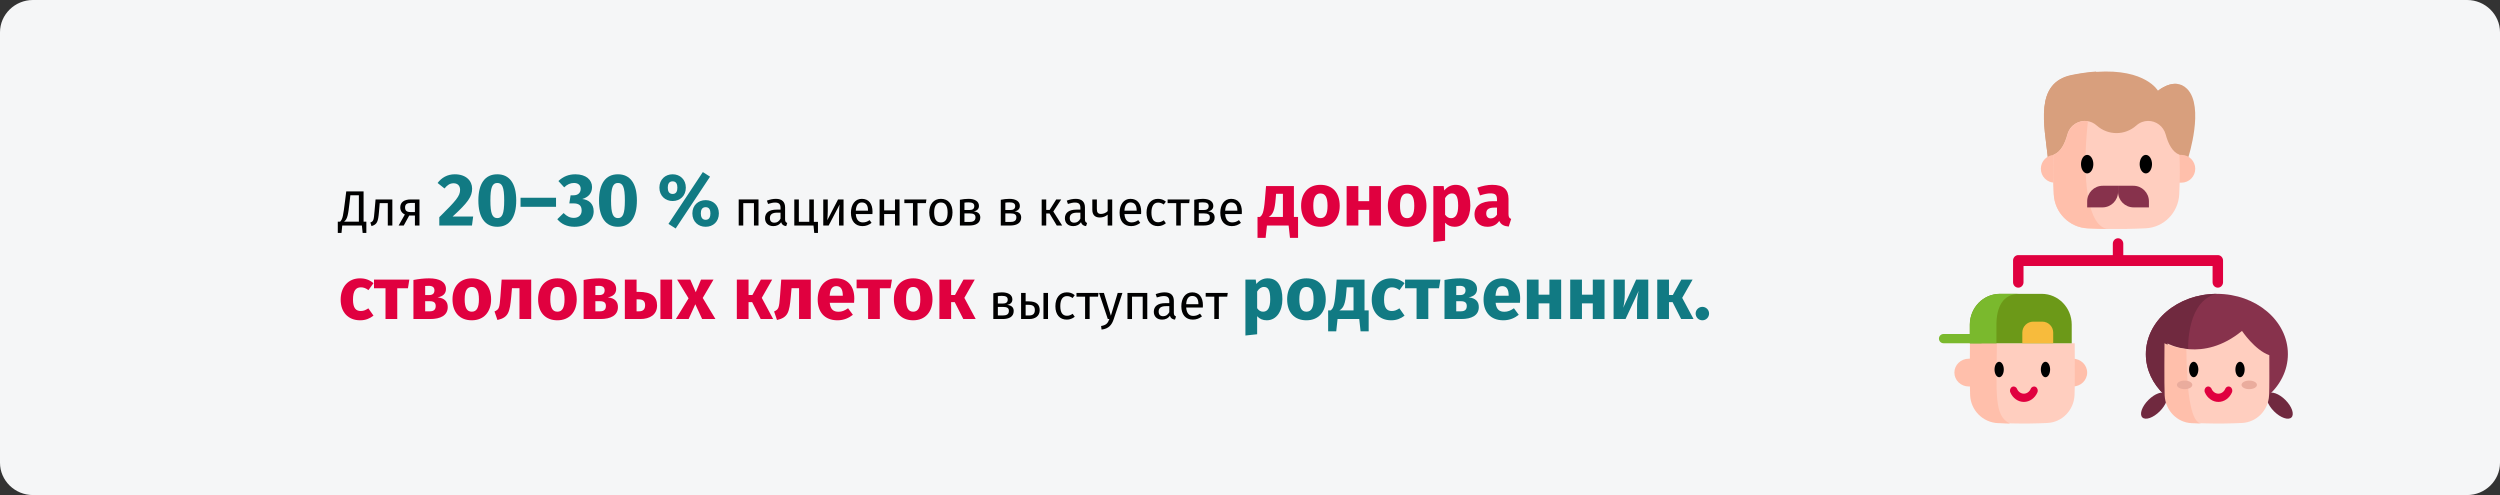 <?xml version="1.0" encoding="UTF-8"?>
<svg xmlns="http://www.w3.org/2000/svg" xmlns:xlink="http://www.w3.org/1999/xlink" width="909px" height="180px" viewBox="0 0 909 180" version="1.1">
  <rect x="0" y="0" width="909" height="180" fill="#333333" stroke="none"/>
  <title>stammzellspende-bedarf-ru</title>
  <g id="Page-1" stroke="none" stroke-width="1" fill="none" fill-rule="evenodd">
    <g id="vorlage" transform="translate(0, -91)" fill-rule="nonzero">
      <g id="stammzellspende-bedarf-ru" transform="translate(0, 91)">
        <path d="M11.974,0 L897.026,0 C903.612,0 909,5.283 909,11.739 L909,168.261 C909,174.717 903.612,180 897.026,180 L11.974,180 C5.388,180 0,174.717 0,168.261 L0,11.739 C0,5.283 5.388,0 11.974,0 Z" id="Path" fill="#F5F6F7"></path>
        <g id="Group" transform="translate(705, 26)">
          <path d="M90.66,31.219 L56.559,31.367 L39.626,31.439 C38.335,19.552 34.588,4.114 48.354,1.363 C51.659,0.702 54.635,0.31 57.31,0.126 C75.227,-1.101 79.684,7.059 79.684,7.059 C79.684,7.059 82.927,4.186 86.453,4.479 C87.727,4.584 89.04,5.105 90.249,6.324 C96.625,12.755 90.66,31.219 90.66,31.219 L90.66,31.219 Z" id="Path" fill="#D89F7D"></path>
          <path d="M86.456,4.513 C82.113,7.465 79.271,16.298 77.955,21.333 C76.667,16.205 78.241,10.559 79.437,7.137 C79.437,7.137 82.8,4.215 86.456,4.513 Z" id="Path" fill="#D89F7D"></path>
          <path d="M54.631,18.504 L56.515,31.366 L39.622,31.439 C38.335,19.504 34.597,4.005 48.329,1.242 C51.626,0.579 54.595,0.185 57.263,1.08961729e-09 C57.263,0.002 57.261,0.002 57.261,0.002 C50.385,4.295 52.509,11.942 54.631,18.504 Z" id="Path" fill="#D89F7D"></path>
          <path d="M88.148,40.421 L88.18,40.421 C90.949,40.421 93.193,38.158 93.193,35.369 C93.193,32.579 90.949,30.316 88.18,30.316 C88.145,30.316 88.108,30.316 88.072,30.318 L42.173,30.318 C42.137,30.316 42.101,30.316 42.065,30.316 C39.296,30.316 37.053,32.579 37.053,35.369 C37.053,38.158 39.296,40.421 42.065,40.421 L42.097,40.421" id="Path" fill="#FFBFAB"></path>
          <path d="M87.579,36.56 C87.579,39.248 87.512,41.937 87.377,44.624 C87.041,51.342 81.773,56.69 75.186,57.008 C70.582,57.23 65.976,57.307 61.372,57.24 L61.37,57.24 C58.891,57.204 56.415,57.126 53.936,57.008 C47.352,56.69 42.084,51.342 41.746,44.624 C41.506,39.836 41.48,35.05 41.667,30.262 L41.669,30.262 C44.237,29.291 45.764,26.273 46.672,22.918 C47.603,19.476 50.834,17.594 53.936,18.026 C55.145,18.195 56.336,18.717 57.362,19.633 C59.422,21.474 61.992,22.395 64.561,22.395 C67.131,22.395 69.702,21.474 71.762,19.633 C73.039,18.492 74.568,17.965 76.074,17.965 C78.883,17.965 81.609,19.802 82.453,22.918 C83.358,26.273 84.886,29.291 87.455,30.262 C87.539,32.362 87.579,34.461 87.579,36.56 L87.579,36.56 Z" id="Path" fill="#FFCEBF"></path>
          <path d="M61.754,57.263 C59.228,57.228 56.703,57.15 54.176,57.031 C47.464,56.713 42.094,51.362 41.749,44.64 C41.505,39.849 41.479,35.06 41.67,30.269 L41.672,30.269 C44.289,29.298 45.846,26.278 46.771,22.921 C47.72,19.477 51.014,17.594 54.176,18.026 C51.776,39.498 54.176,57.027 61.754,57.263 Z" id="Path" fill="#FFBFAB"></path>
          <path d="M53.895,30.316 C52.656,30.316 51.649,31.827 51.649,33.684 C51.649,35.542 52.656,37.053 53.895,37.053 C55.133,37.053 56.14,35.542 56.14,33.684 C56.14,31.827 55.133,30.316 53.895,30.316 L53.895,30.316 Z" id="Path" fill="#000000"></path>
          <path d="M75.228,30.316 C73.99,30.316 72.982,31.827 72.982,33.684 C72.982,35.542 73.99,37.053 75.228,37.053 C76.466,37.053 77.474,35.542 77.474,33.684 C77.474,31.827 76.466,30.316 75.228,30.316 L75.228,30.316 Z" id="Path" fill="#000000"></path>
          <path d="M53.895,49.404 L59.471,49.404 C62.592,49.404 65.123,46.863 65.123,43.73 L65.123,41.544 L59.547,41.544 C56.425,41.544 53.895,44.084 53.895,47.217 L53.895,49.404 Z" id="Path" fill="#87324C"></path>
          <path d="M76.351,49.404 L70.775,49.404 C67.653,49.404 65.123,46.863 65.123,43.73 L65.123,41.544 L70.699,41.544 C73.82,41.544 76.351,44.084 76.351,47.217 L76.351,49.404 Z" id="Path" fill="#87324C"></path>
          <path d="M101.396,66.756 L67.025,66.756 L67.025,62.607 C67.025,61.516 66.174,60.632 65.123,60.632 C64.072,60.632 63.221,61.516 63.221,62.607 L63.221,66.756 L28.85,66.756 C27.799,66.756 26.947,67.641 26.947,68.732 L26.947,76.621 C26.947,77.712 27.799,78.596 28.85,78.596 C29.901,78.596 30.752,77.712 30.752,76.621 L30.752,70.707 L99.493,70.707 L99.493,76.621 C99.493,77.712 100.345,78.596 101.396,78.596 C102.447,78.596 103.298,77.712 103.298,76.621 L103.298,68.732 C103.298,67.641 102.447,66.756 101.396,66.756 Z" id="Path" fill="#E0003F"></path>
          <path d="M10.876,114.526 C10.864,114.526 10.854,114.526 10.842,114.526 C7.954,114.526 5.614,112.263 5.614,109.475 C5.614,106.684 7.954,104.421 10.842,104.421 C10.88,104.421 10.917,104.421 10.955,104.423 L48.554,104.423 C48.592,104.421 48.629,104.421 48.667,104.421 C51.555,104.421 53.895,106.684 53.895,109.475 C53.895,112.263 51.555,114.526 48.667,114.526 C48.655,114.526 48.645,114.526 48.633,114.526 L10.876,114.526 Z" id="Path" fill="#FFBFAB"></path>
          <path d="M49.298,117.721 C49.026,123.184 44.773,127.534 39.457,127.792 C35.182,127.999 30.909,128.051 26.636,127.95 L26.634,127.948 C25.188,127.913 23.743,127.862 22.298,127.792 C16.984,127.534 12.73,123.184 12.457,117.721 C12.373,116.03 12.349,112.241 12.351,108.495 C12.353,103.615 12.394,98.807 12.394,98.807 L49.361,98.807 C49.361,98.807 49.379,100.837 49.39,103.599 C49.413,108.348 49.42,115.259 49.298,117.721 L49.298,117.721 Z" id="Path" fill="#FFCEBF"></path>
          <path d="M25.825,128 C24.346,127.965 22.87,127.913 21.394,127.843 C15.962,127.585 11.616,123.227 11.336,117.755 C11.25,116.061 11.226,112.265 11.228,108.512 C11.23,103.624 11.272,98.807 11.272,98.807 L21.065,98.807 C20.929,117.356 20.009,125.285 25.825,128 L25.825,128 Z" id="Path" fill="#FFBFAB"></path>
          <path d="M30.877,120.14 C28.784,120.14 26.852,118.778 25.955,116.669 C25.636,115.921 25.922,115.027 26.593,114.671 C27.265,114.317 28.067,114.635 28.385,115.383 C28.839,116.451 29.817,117.141 30.877,117.141 C31.936,117.141 32.915,116.451 33.37,115.383 C33.688,114.635 34.49,114.317 35.161,114.671 C35.832,115.027 36.118,115.921 35.799,116.669 C34.902,118.778 32.97,120.14 30.877,120.14 Z" id="Path" fill="#E0003F"></path>
          <path d="M22.131,80.842 L37.378,80.842 C43.399,80.842 48.281,85.865 48.281,92.06 L48.281,98.807 L11.228,98.807 L11.228,92.06 C11.228,85.865 16.109,80.842 22.131,80.842 Z" id="Path" fill="#6C9918"></path>
          <path d="M29.193,80.842 C23.142,80.842 20.9,85.865 20.9,92.059 L20.9,98.807 L11.228,98.807 L11.228,92.059 C11.228,85.865 16.132,80.842 22.183,80.842 L29.193,80.842 Z" id="Path" fill="#7AB92D"></path>
          <path d="M15.164,98.807 L1.678,98.807 C0.751,98.807 0,98.053 0,97.123 C0,96.193 0.751,95.439 1.678,95.439 L15.164,95.439 C16.091,95.439 16.842,96.193 16.842,97.123 C16.842,98.053 16.091,98.807 15.164,98.807 Z" id="Path" fill="#7AB92D"></path>
          <path d="M37.564,90.947 L34.296,90.947 C32.098,90.947 30.316,92.727 30.316,94.922 L30.316,98.807 L41.544,98.807 L41.544,94.922 C41.544,92.727 39.762,90.947 37.564,90.947 L37.564,90.947 Z" id="Path" fill="#F7BB3C"></path>
          <path d="M21.895,105.544 C20.966,105.544 20.211,106.803 20.211,108.351 C20.211,109.899 20.966,111.158 21.895,111.158 C22.823,111.158 23.579,109.899 23.579,108.351 C23.579,106.803 22.823,105.544 21.895,105.544 Z" id="Path" fill="#000000"></path>
          <ellipse id="Oval" fill="#000000" cx="38.737" cy="108.351" rx="1.684" ry="2.807"></ellipse>
          <ellipse id="Oval" fill="#70293F" transform="translate(78.221, 121.493) rotate(-45) translate(-78.221, -121.493) " cx="78.221" cy="121.493" rx="6.039" ry="2.92"></ellipse>
          <ellipse id="Oval" fill="#70293F" transform="translate(123.907, 121.498) rotate(-45) translate(-123.907, -121.498) " cx="123.907" cy="121.498" rx="2.92" ry="6.039"></ellipse>
          <path d="M126.877,102.738 C126.877,114.829 115.315,124.632 101.052,124.632 C100.088,124.632 99.138,124.587 98.203,124.498 C85.281,123.297 75.228,114.013 75.228,102.738 C75.228,90.644 86.791,80.842 101.052,80.842 C115.315,80.842 126.877,90.644 126.877,102.738 Z" id="Path" fill="#87324C"></path>
          <path d="M90.596,100.469 L98.204,124.632 C85.282,123.427 75.228,114.114 75.228,102.805 C75.228,90.674 86.791,80.842 101.053,80.842 C92.251,82.711 90.596,94.45 90.596,100.469 Z" id="Path" fill="#70293F"></path>
          <path d="M120.035,117.751 C119.763,123.198 115.509,127.536 110.193,127.793 C105.689,128.011 101.185,128.057 96.68,127.93 L96.678,127.93 C95.464,127.897 94.249,127.852 93.035,127.793 C87.721,127.536 83.467,123.199 83.194,117.751 C83,113.869 83.131,98.892 83.131,98.892 C83.131,98.892 86.256,100.64 91.147,100.987 C96.137,101.339 102.968,100.233 110.186,94.316 C110.186,94.316 114.847,101.297 120.124,103.143 C120.149,107.878 120.162,115.202 120.035,117.751 L120.035,117.751 Z" id="Path" fill="#FFCEBF"></path>
          <path d="M95.439,128 C94.235,127.967 93.03,127.921 91.827,127.862 C86.558,127.603 82.341,123.243 82.07,117.767 C81.878,113.864 82.008,98.807 82.008,98.807 C82.008,98.807 85.106,100.565 89.955,100.913 C90.1,118.724 91.973,127.864 95.439,128 L95.439,128 Z" id="Path" fill="#FFBFAB"></path>
          <path d="M92.631,105.544 C91.703,105.544 90.947,106.803 90.947,108.351 C90.947,109.899 91.703,111.158 92.631,111.158 C93.56,111.158 94.316,109.899 94.316,108.351 C94.316,106.803 93.56,105.544 92.631,105.544 Z" id="Path" fill="#000000"></path>
          <ellipse id="Oval" fill="#000000" cx="109.474" cy="108.351" rx="1.684" ry="2.807"></ellipse>
          <path d="M101.614,120.14 C99.521,120.14 97.589,118.779 96.692,116.672 C96.373,115.923 96.659,115.027 97.331,114.672 C98.003,114.317 98.807,114.635 99.126,115.384 C99.58,116.45 100.556,117.138 101.614,117.138 C102.672,117.138 103.649,116.45 104.102,115.384 C104.421,114.635 105.224,114.316 105.897,114.671 C106.569,115.027 106.855,115.922 106.536,116.671 C105.639,118.779 103.707,120.14 101.614,120.14 L101.614,120.14 Z" id="Path" fill="#E0003F"></path>
          <g id="Oval" transform="translate(86.526, 112.375)" fill="#EAAC9D">
            <ellipse cx="26.298" cy="1.562" rx="2.8" ry="1.562"></ellipse>
            <ellipse cx="2.8" cy="1.562" rx="2.8" ry="1.562"></ellipse>
          </g>
        </g>
        <g id="Для-20–30-%-пациенто" transform="translate(122.82, 62.56)">
          <path d="M9.378,18.036 L9.378,7.038 L3.078,7.038 L2.628,10.638 C1.962,15.822 1.818,17.082 0.846,18.036 L0,18.036 L0,22.14 L1.35,22.14 L1.62,19.44 L8.766,19.44 L9.036,22.14 L10.386,22.14 L10.386,18.036 L9.378,18.036 Z M7.668,18.036 L2.286,18.036 C3.546,17.046 3.762,15.606 4.32,10.71 L4.572,8.442 L7.668,8.442 L7.668,18.036 Z" id="Shape" fill="#000000"></path>
          <path d="M13.734,9.954 L13.356,14.292 C13.086,17.424 13.014,17.91 11.844,18.342 L12.258,19.656 C14.31,19.026 14.67,18.09 14.976,14.472 L15.246,11.304 L18.18,11.304 L18.18,19.44 L19.836,19.44 L19.836,9.954 L13.734,9.954 Z" id="Path" fill="#000000"></path>
          <path d="M26.55,9.954 C24.138,9.954 22.716,10.962 22.716,12.852 C22.716,14.04 23.274,14.904 24.39,15.426 L22.122,19.44 L23.976,19.44 L25.974,15.804 L28.044,15.804 L28.044,19.44 L29.7,19.44 L29.7,9.954 L26.55,9.954 Z M26.478,14.544 C25.056,14.544 24.462,14.04 24.462,12.852 C24.462,11.718 25.164,11.232 26.514,11.232 L28.044,11.232 L28.044,14.544 L26.478,14.544 Z" id="Shape" fill="#000000"></path>
          <path d="M42.552,0.81 C39.825,0.81 37.746,2.052 36.288,3.969 L38.799,5.967 C39.879,4.671 40.797,4.077 42.12,4.077 C43.551,4.077 44.469,4.968 44.469,6.453 C44.469,8.721 43.038,10.368 36.909,16.416 L36.909,19.44 L48.789,19.44 L49.221,16.173 L41.742,16.173 C47.439,10.989 48.843,8.856 48.843,6.021 C48.843,3.186 46.629,0.81 42.552,0.81 Z" id="Path" fill="#117A83"></path>
          <path d="M57.996,0.81 C53.514,0.81 51.111,4.212 51.111,10.341 C51.111,16.443 53.514,19.899 57.996,19.899 C62.478,19.899 64.881,16.443 64.881,10.341 C64.881,4.212 62.478,0.81 57.996,0.81 Z M57.996,3.969 C59.751,3.969 60.507,5.373 60.507,10.341 C60.507,15.282 59.751,16.74 57.996,16.74 C56.214,16.74 55.485,15.174 55.485,10.341 C55.485,5.508 56.214,3.969 57.996,3.969 Z" id="Shape" fill="#117A83"></path>
          <polygon id="Path" fill="#117A83" points="66.447 12.636 79.353 12.636 79.353 9.342 66.447 9.342"></polygon>
          <path d="M86.373,0.81 C83.943,0.81 81.918,1.647 80.217,3.267 L82.323,5.562 C83.403,4.509 84.537,3.969 85.887,3.969 C87.372,3.969 88.317,4.752 88.317,6.075 C88.317,7.587 87.318,8.451 85.698,8.451 L84.645,8.451 L84.186,11.394 L85.698,11.394 C87.615,11.394 88.668,12.096 88.668,14.013 C88.668,15.687 87.507,16.659 85.833,16.659 C84.402,16.659 83.322,16.119 82.107,14.904 L79.812,17.145 C81.243,18.873 83.322,19.899 86.076,19.899 C90.585,19.899 93.042,17.334 93.042,14.283 C93.042,11.394 91.152,10.044 88.884,9.801 C91.125,9.153 92.448,7.668 92.448,5.454 C92.448,2.889 90.315,0.81 86.373,0.81 Z" id="Path" fill="#117A83"></path>
          <path d="M101.871,0.81 C97.389,0.81 94.986,4.212 94.986,10.341 C94.986,16.443 97.389,19.899 101.871,19.899 C106.353,19.899 108.756,16.443 108.756,10.341 C108.756,4.212 106.353,0.81 101.871,0.81 Z M101.871,3.969 C103.626,3.969 104.382,5.373 104.382,10.341 C104.382,15.282 103.626,16.74 101.871,16.74 C100.089,16.74 99.36,15.174 99.36,10.341 C99.36,5.508 100.089,3.969 101.871,3.969 Z" id="Shape" fill="#117A83"></path>
          <path d="M132.732,0 L120.231,18.846 L122.85,20.52 L135.351,1.674 L132.732,0 Z M121.743,0.81 C119.07,0.81 116.937,2.7 116.937,5.67 C116.937,8.64 119.07,10.53 121.743,10.53 C124.443,10.53 126.549,8.64 126.549,5.67 C126.549,2.7 124.443,0.81 121.743,0.81 Z M121.743,3.375 C123.147,3.375 123.471,4.536 123.471,5.67 C123.471,6.831 123.147,7.965 121.743,7.965 C120.339,7.965 119.988,6.804 119.988,5.67 C119.988,4.509 120.339,3.375 121.743,3.375 Z M133.758,10.206 C131.058,10.206 128.925,12.069 128.925,15.039 C128.925,18.036 131.058,19.899 133.758,19.899 C136.458,19.899 138.564,18.036 138.564,15.039 C138.564,12.069 136.458,10.206 133.758,10.206 Z M133.758,12.771 C135.162,12.771 135.486,13.905 135.486,15.039 C135.486,16.2 135.162,17.361 133.758,17.361 C132.354,17.361 132.003,16.173 132.003,15.039 C132.003,13.905 132.354,12.771 133.758,12.771 Z" id="Shape" fill="#117A83"></path>
          <polygon id="Path" fill="#000000" points="151.317 19.44 152.973 19.44 152.973 9.954 145.773 9.954 145.773 19.44 147.429 19.44 147.429 11.304 151.317 11.304"></polygon>
          <path d="M162.639,17.226 L162.639,12.888 C162.639,10.908 161.595,9.738 159.309,9.738 C158.247,9.738 157.203,9.954 156.033,10.386 L156.447,11.592 C157.419,11.268 158.301,11.088 159.003,11.088 C160.317,11.088 160.983,11.592 160.983,12.96 L160.983,13.662 L159.525,13.662 C156.879,13.662 155.349,14.76 155.349,16.794 C155.349,18.486 156.483,19.656 158.373,19.656 C159.525,19.656 160.533,19.224 161.199,18.234 C161.487,19.17 162.099,19.548 163.053,19.656 L163.431,18.504 C162.945,18.324 162.639,18.054 162.639,17.226 Z M158.751,18.414 C157.671,18.414 157.113,17.82 157.113,16.704 C157.113,15.408 157.995,14.76 159.741,14.76 L160.983,14.76 L160.983,16.938 C160.443,17.928 159.723,18.414 158.751,18.414 Z" id="Shape" fill="#000000"></path>
          <polygon id="Path" fill="#000000" points="173.097 18.108 173.097 9.954 171.441 9.954 171.441 18.09 167.643 18.09 167.643 9.954 165.987 9.954 165.987 19.44 172.971 19.44 173.241 22.14 174.591 22.14 174.591 18.108"></polygon>
          <path d="M183.897,9.954 L181.899,9.954 L177.975,17.514 C178.011,17.28 178.155,15.714 178.155,14.238 L178.155,9.954 L176.517,9.954 L176.517,19.44 L178.479,19.44 L182.457,11.826 C182.421,12.042 182.259,13.482 182.259,15.156 L182.259,19.44 L183.897,19.44 L183.897,9.954 Z" id="Path" fill="#000000"></path>
          <path d="M194.427,14.418 C194.427,11.52 193.077,9.738 190.521,9.738 C188.073,9.738 186.579,11.844 186.579,14.796 C186.579,17.802 188.127,19.656 190.773,19.656 C192.087,19.656 193.149,19.206 194.085,18.468 L193.365,17.478 C192.537,18.054 191.835,18.306 190.899,18.306 C189.531,18.306 188.505,17.46 188.343,15.264 L194.391,15.264 C194.409,15.048 194.427,14.742 194.427,14.418 Z M192.789,14.04 L188.343,14.04 C188.469,11.934 189.297,11.052 190.557,11.052 C192.051,11.052 192.789,12.078 192.789,13.932 L192.789,14.04 Z" id="Shape" fill="#000000"></path>
          <polygon id="Path" fill="#000000" points="202.599 19.44 204.255 19.44 204.255 9.954 202.599 9.954 202.599 13.932 198.657 13.932 198.657 9.954 197.001 9.954 197.001 19.44 198.657 19.44 198.657 15.264 202.599 15.264"></polygon>
          <polygon id="Path" fill="#000000" points="214.029 9.954 206.001 9.954 206.001 11.304 209.133 11.304 209.133 19.44 210.789 19.44 210.789 11.304 213.831 11.304"></polygon>
          <path d="M219.303,9.738 C216.603,9.738 215.055,11.772 215.055,14.706 C215.055,17.712 216.585,19.656 219.285,19.656 C221.967,19.656 223.515,17.622 223.515,14.688 C223.515,11.682 222.003,9.738 219.303,9.738 Z M219.303,11.07 C220.869,11.07 221.733,12.222 221.733,14.688 C221.733,17.172 220.869,18.324 219.285,18.324 C217.701,18.324 216.837,17.172 216.837,14.706 C216.837,12.222 217.719,11.07 219.303,11.07 Z" id="Shape" fill="#000000"></path>
          <path d="M231.201,14.292 C232.461,14.076 233.127,13.392 233.127,12.312 C233.127,10.62 231.597,9.738 229.311,9.738 C228.267,9.738 227.169,9.882 226.197,10.08 L226.197,19.44 L229.617,19.44 C231.903,19.44 233.613,18.612 233.613,16.524 C233.613,15.21 232.821,14.454 231.201,14.292 Z M229.329,11.016 C230.715,11.016 231.435,11.394 231.435,12.384 C231.435,13.464 230.697,13.806 229.635,13.806 L227.853,13.806 L227.853,11.124 C228.339,11.052 228.771,11.016 229.329,11.016 Z M229.617,18.144 L227.853,18.144 L227.853,15.03 L229.653,15.03 C231.273,15.03 231.867,15.48 231.867,16.488 C231.867,17.838 230.859,18.144 229.617,18.144 Z" id="Shape" fill="#000000"></path>
          <path d="M246.069,14.292 C247.329,14.076 247.995,13.392 247.995,12.312 C247.995,10.62 246.465,9.738 244.179,9.738 C243.135,9.738 242.037,9.882 241.065,10.08 L241.065,19.44 L244.485,19.44 C246.771,19.44 248.481,18.612 248.481,16.524 C248.481,15.21 247.689,14.454 246.069,14.292 Z M244.197,11.016 C245.583,11.016 246.303,11.394 246.303,12.384 C246.303,13.464 245.565,13.806 244.503,13.806 L242.721,13.806 L242.721,11.124 C243.207,11.052 243.639,11.016 244.197,11.016 Z M244.485,18.144 L242.721,18.144 L242.721,15.03 L244.521,15.03 C246.141,15.03 246.735,15.48 246.735,16.488 C246.735,17.838 245.727,18.144 244.485,18.144 Z" id="Shape" fill="#000000"></path>
          <polygon id="Path" fill="#000000" points="263.043 9.954 261.225 9.954 258.831 13.77 257.589 13.77 257.589 9.954 255.933 9.954 255.933 19.44 257.589 19.44 257.589 15.066 258.795 15.066 261.423 19.44 263.385 19.44 260.163 14.346"></polygon>
          <path d="M271.665,17.226 L271.665,12.888 C271.665,10.908 270.621,9.738 268.335,9.738 C267.273,9.738 266.229,9.954 265.059,10.386 L265.473,11.592 C266.445,11.268 267.327,11.088 268.029,11.088 C269.343,11.088 270.009,11.592 270.009,12.96 L270.009,13.662 L268.551,13.662 C265.905,13.662 264.375,14.76 264.375,16.794 C264.375,18.486 265.509,19.656 267.399,19.656 C268.551,19.656 269.559,19.224 270.225,18.234 C270.513,19.17 271.125,19.548 272.079,19.656 L272.457,18.504 C271.971,18.324 271.665,18.054 271.665,17.226 Z M267.777,18.414 C266.697,18.414 266.139,17.82 266.139,16.704 C266.139,15.408 267.021,14.76 268.767,14.76 L270.009,14.76 L270.009,16.938 C269.469,17.928 268.749,18.414 267.777,18.414 Z" id="Shape" fill="#000000"></path>
          <path d="M279.927,9.954 L279.927,14.202 C279.387,14.832 278.325,15.228 277.515,15.228 C276.489,15.228 276.003,14.742 276.003,13.518 L276.003,9.954 L274.347,9.954 L274.347,13.716 C274.347,15.48 275.247,16.524 277.065,16.524 C278.163,16.524 279.243,16.11 279.927,15.48 L279.927,19.44 L281.583,19.44 L281.583,9.954 L279.927,9.954 Z" id="Path" fill="#000000"></path>
          <path d="M292.113,14.418 C292.113,11.52 290.763,9.738 288.207,9.738 C285.759,9.738 284.265,11.844 284.265,14.796 C284.265,17.802 285.813,19.656 288.459,19.656 C289.773,19.656 290.835,19.206 291.771,18.468 L291.051,17.478 C290.223,18.054 289.521,18.306 288.585,18.306 C287.217,18.306 286.191,17.46 286.029,15.264 L292.077,15.264 C292.095,15.048 292.113,14.742 292.113,14.418 Z M290.475,14.04 L286.029,14.04 C286.155,11.934 286.983,11.052 288.243,11.052 C289.737,11.052 290.475,12.078 290.475,13.932 L290.475,14.04 Z" id="Shape" fill="#000000"></path>
          <path d="M298.197,9.738 C295.623,9.738 294.057,11.754 294.057,14.778 C294.057,17.838 295.641,19.656 298.197,19.656 C299.295,19.656 300.249,19.296 301.095,18.612 L300.339,17.532 C299.619,18 299.061,18.252 298.269,18.252 C296.775,18.252 295.839,17.226 295.839,14.742 C295.839,12.276 296.775,11.106 298.269,11.106 C299.061,11.106 299.655,11.34 300.303,11.808 L301.095,10.764 C300.213,10.026 299.313,9.738 298.197,9.738 Z" id="Path" fill="#000000"></path>
          <polygon id="Path" fill="#000000" points="309.753 9.954 301.725 9.954 301.725 11.304 304.857 11.304 304.857 19.44 306.513 19.44 306.513 11.304 309.555 11.304"></polygon>
          <path d="M316.413,14.292 C317.673,14.076 318.339,13.392 318.339,12.312 C318.339,10.62 316.809,9.738 314.523,9.738 C313.479,9.738 312.381,9.882 311.409,10.08 L311.409,19.44 L314.829,19.44 C317.115,19.44 318.825,18.612 318.825,16.524 C318.825,15.21 318.033,14.454 316.413,14.292 Z M314.541,11.016 C315.927,11.016 316.647,11.394 316.647,12.384 C316.647,13.464 315.909,13.806 314.847,13.806 L313.065,13.806 L313.065,11.124 C313.551,11.052 313.983,11.016 314.541,11.016 Z M314.829,18.144 L313.065,18.144 L313.065,15.03 L314.865,15.03 C316.485,15.03 317.079,15.48 317.079,16.488 C317.079,17.838 316.071,18.144 314.829,18.144 Z" id="Shape" fill="#000000"></path>
          <path d="M328.725,14.418 C328.725,11.52 327.375,9.738 324.819,9.738 C322.371,9.738 320.877,11.844 320.877,14.796 C320.877,17.802 322.425,19.656 325.071,19.656 C326.385,19.656 327.447,19.206 328.383,18.468 L327.663,17.478 C326.835,18.054 326.133,18.306 325.197,18.306 C323.829,18.306 322.803,17.46 322.641,15.264 L328.689,15.264 C328.707,15.048 328.725,14.742 328.725,14.418 Z M327.087,14.04 L322.641,14.04 C322.767,11.934 323.595,11.052 324.855,11.052 C326.349,11.052 327.087,12.078 327.087,13.932 L327.087,14.04 Z" id="Shape" fill="#000000"></path>
          <path d="M347.643,16.308 L347.643,5.103 L337.518,5.103 L337.113,9.963 C336.708,14.877 336.141,15.687 335.304,16.308 L334.413,16.308 L334.413,23.922 L337.356,23.922 L337.842,19.44 L345.726,19.44 L346.212,23.922 L349.155,23.922 L349.155,16.308 L347.643,16.308 Z M343.647,16.308 L338.49,16.308 C340.056,15.417 340.677,13.878 341.028,9.585 L341.163,7.911 L343.647,7.911 L343.647,16.308 Z" id="Shape" fill="#E0003F"></path>
          <path d="M357.282,4.644 C352.908,4.644 350.262,7.668 350.262,12.258 C350.262,17.091 352.935,19.899 357.282,19.899 C361.656,19.899 364.302,16.875 364.302,12.285 C364.302,7.452 361.656,4.644 357.282,4.644 Z M357.282,7.776 C359.01,7.776 359.874,9.099 359.874,12.285 C359.874,15.39 359.01,16.767 357.282,16.767 C355.554,16.767 354.69,15.444 354.69,12.258 C354.69,9.153 355.554,7.776 357.282,7.776 Z" id="Shape" fill="#E0003F"></path>
          <polygon id="Path" fill="#E0003F" points="375.021 19.44 379.287 19.44 379.287 5.103 375.021 5.103 375.021 10.584 371.079 10.584 371.079 5.103 366.813 5.103 366.813 19.44 371.079 19.44 371.079 13.743 375.021 13.743"></polygon>
          <path d="M388.818,4.644 C384.444,4.644 381.798,7.668 381.798,12.258 C381.798,17.091 384.471,19.899 388.818,19.899 C393.192,19.899 395.838,16.875 395.838,12.285 C395.838,7.452 393.192,4.644 388.818,4.644 Z M388.818,7.776 C390.546,7.776 391.41,9.099 391.41,12.285 C391.41,15.39 390.546,16.767 388.818,16.767 C387.09,16.767 386.226,15.444 386.226,12.258 C386.226,9.153 387.09,7.776 388.818,7.776 Z" id="Shape" fill="#E0003F"></path>
          <path d="M406.449,4.644 C405.018,4.644 403.506,5.211 402.318,6.696 L402.102,5.103 L398.349,5.103 L398.349,25.434 L402.615,24.975 L402.615,18.414 C403.506,19.413 404.694,19.899 406.098,19.899 C409.635,19.899 411.795,16.659 411.795,12.231 C411.795,7.587 410.148,4.644 406.449,4.644 Z M404.775,16.767 C403.884,16.767 403.209,16.362 402.615,15.498 L402.615,9.45 C403.236,8.397 404.1,7.776 405.072,7.776 C406.503,7.776 407.367,8.721 407.367,12.285 C407.367,15.498 406.368,16.767 404.775,16.767 Z" id="Shape" fill="#E0003F"></path>
          <path d="M425.673,15.282 L425.673,9.72 C425.673,6.399 423.891,4.644 419.733,4.644 C418.113,4.644 416.142,5.022 414.333,5.697 L415.305,8.505 C416.736,8.019 418.14,7.749 419.058,7.749 C420.813,7.749 421.488,8.262 421.488,9.963 L421.488,10.584 L420.03,10.584 C415.71,10.584 413.307,12.285 413.307,15.417 C413.307,18.036 415.116,19.899 417.978,19.899 C419.679,19.899 421.272,19.332 422.298,17.766 C422.973,19.17 424.08,19.683 425.754,19.818 L426.645,17.037 C425.97,16.794 425.673,16.389 425.673,15.282 Z M419.22,16.848 C418.167,16.848 417.573,16.173 417.573,15.039 C417.573,13.608 418.491,12.933 420.435,12.933 L421.488,12.933 L421.488,15.498 C420.975,16.335 420.192,16.848 419.22,16.848 Z" id="Shape" fill="#E0003F"></path>
          <path d="M8.064,38.644 C3.771,38.644 1.044,41.83 1.044,46.393 C1.044,50.929 3.744,53.899 8.145,53.899 C10.116,53.899 11.655,53.251 12.978,52.198 L11.115,49.552 C10.089,50.2 9.387,50.524 8.361,50.524 C6.66,50.524 5.526,49.552 5.526,46.366 C5.526,43.153 6.579,41.911 8.415,41.911 C9.387,41.911 10.224,42.235 11.142,42.937 L12.978,40.399 C11.601,39.238 10.062,38.644 8.064,38.644 Z" id="Path" fill="#E0003F"></path>
          <polygon id="Path" fill="#E0003F" points="26.019 39.103 13.167 39.103 13.167 42.262 17.352 42.262 17.352 53.44 21.618 53.44 21.618 42.262 25.506 42.262"></polygon>
          <path d="M36.306,45.556 C38.331,45.205 39.33,44.125 39.33,42.532 C39.33,39.913 36.954,38.644 33.174,38.644 C31.338,38.644 29.556,38.86 27.504,39.238 L27.504,53.44 L33.579,53.44 C37.332,53.44 39.978,52.144 39.978,49.093 C39.978,47.095 38.844,45.853 36.306,45.556 Z M33.093,41.371 C34.443,41.371 35.145,41.911 35.145,43.018 C35.145,44.206 34.389,44.719 33.282,44.719 L31.77,44.719 L31.77,41.425 C32.256,41.371 32.634,41.371 33.093,41.371 Z M33.444,50.632 L31.77,50.632 L31.77,46.96 L33.471,46.96 C34.983,46.96 35.604,47.554 35.604,48.715 C35.604,50.119 34.767,50.632 33.444,50.632 Z" id="Shape" fill="#E0003F"></path>
          <path d="M48.726,38.644 C44.352,38.644 41.706,41.668 41.706,46.258 C41.706,51.091 44.379,53.899 48.726,53.899 C53.1,53.899 55.746,50.875 55.746,46.285 C55.746,41.452 53.1,38.644 48.726,38.644 Z M48.726,41.776 C50.454,41.776 51.318,43.099 51.318,46.285 C51.318,49.39 50.454,50.767 48.726,50.767 C46.998,50.767 46.134,49.444 46.134,46.258 C46.134,43.153 46.998,41.776 48.726,41.776 Z" id="Shape" fill="#E0003F"></path>
          <path d="M59.58,39.103 L59.148,45.07 C58.824,49.498 58.635,49.93 56.988,50.686 L58.041,53.791 C62.064,52.873 62.55,50.956 63.063,45.286 L63.333,42.235 L66.06,42.235 L66.06,53.44 L70.326,53.44 L70.326,39.103 L59.58,39.103 Z" id="Path" fill="#E0003F"></path>
          <path d="M79.857,38.644 C75.483,38.644 72.837,41.668 72.837,46.258 C72.837,51.091 75.51,53.899 79.857,53.899 C84.231,53.899 86.877,50.875 86.877,46.285 C86.877,41.452 84.231,38.644 79.857,38.644 Z M79.857,41.776 C81.585,41.776 82.449,43.099 82.449,46.285 C82.449,49.39 81.585,50.767 79.857,50.767 C78.129,50.767 77.265,49.444 77.265,46.258 C77.265,43.153 78.129,41.776 79.857,41.776 Z" id="Shape" fill="#E0003F"></path>
          <path d="M98.19,45.556 C100.215,45.205 101.214,44.125 101.214,42.532 C101.214,39.913 98.838,38.644 95.058,38.644 C93.222,38.644 91.44,38.86 89.388,39.238 L89.388,53.44 L95.463,53.44 C99.216,53.44 101.862,52.144 101.862,49.093 C101.862,47.095 100.728,45.853 98.19,45.556 Z M94.977,41.371 C96.327,41.371 97.029,41.911 97.029,43.018 C97.029,44.206 96.273,44.719 95.166,44.719 L93.654,44.719 L93.654,41.425 C94.14,41.371 94.518,41.371 94.977,41.371 Z M95.328,50.632 L93.654,50.632 L93.654,46.96 L95.355,46.96 C96.867,46.96 97.488,47.554 97.488,48.715 C97.488,50.119 96.651,50.632 95.328,50.632 Z" id="Shape" fill="#E0003F"></path>
          <path d="M109.368,43.558 L108.639,43.558 L108.639,39.103 L104.373,39.103 L104.373,53.44 L110.016,53.44 C113.499,53.44 116.091,51.82 116.091,48.526 C116.091,45.313 114.12,43.558 109.368,43.558 Z M117.306,39.103 L117.306,53.44 L121.572,53.44 L121.572,39.103 L117.306,39.103 Z M109.557,50.632 L108.639,50.632 L108.639,46.285 L109.314,46.285 C111.123,46.285 111.744,47.041 111.744,48.445 C111.744,49.93 110.961,50.632 109.557,50.632 Z" id="Shape" fill="#E0003F"></path>
          <polygon id="Path" fill="#E0003F" points="132.696 45.772 136.611 39.103 132.075 39.103 130.158 43.693 128.16 39.103 123.381 39.103 127.539 45.907 122.922 53.44 127.566 53.44 129.996 48.067 132.48 53.44 137.313 53.44"></polygon>
          <polygon id="Path" fill="#E0003F" points="157.941 39.103 153.837 39.103 150.759 44.692 149.355 44.692 149.355 39.103 145.089 39.103 145.089 53.44 149.355 53.44 149.355 47.284 150.651 47.284 153.783 53.44 158.292 53.44 154.161 45.745"></polygon>
          <path d="M161.235,39.103 L160.803,45.07 C160.479,49.498 160.29,49.93 158.643,50.686 L159.696,53.791 C163.719,52.873 164.205,50.956 164.718,45.286 L164.988,42.235 L167.715,42.235 L167.715,53.44 L171.981,53.44 L171.981,39.103 L161.235,39.103 Z" id="Path" fill="#E0003F"></path>
          <path d="M187.803,45.988 C187.803,41.344 185.292,38.644 181.188,38.644 C176.841,38.644 174.492,42.046 174.492,46.339 C174.492,50.821 176.922,53.899 181.701,53.899 C184.023,53.899 185.859,53.035 187.29,51.901 L185.535,49.525 C184.293,50.389 183.267,50.794 182.106,50.794 C180.351,50.794 179.136,50.092 178.866,47.527 L187.722,47.527 C187.776,47.095 187.803,46.447 187.803,45.988 Z M183.618,44.962 L178.839,44.962 C179.055,42.37 179.865,41.479 181.296,41.479 C182.997,41.479 183.591,42.829 183.618,44.773 L183.618,44.962 Z" id="Shape" fill="#E0003F"></path>
          <polygon id="Path" fill="#E0003F" points="201.492 39.103 188.64 39.103 188.64 42.262 192.825 42.262 192.825 53.44 197.091 53.44 197.091 42.262 200.979 42.262"></polygon>
          <path d="M209.214,38.644 C204.84,38.644 202.194,41.668 202.194,46.258 C202.194,51.091 204.867,53.899 209.214,53.899 C213.588,53.899 216.234,50.875 216.234,46.285 C216.234,41.452 213.588,38.644 209.214,38.644 Z M209.214,41.776 C210.942,41.776 211.806,43.099 211.806,46.285 C211.806,49.39 210.942,50.767 209.214,50.767 C207.486,50.767 206.622,49.444 206.622,46.258 C206.622,43.153 207.486,41.776 209.214,41.776 Z" id="Shape" fill="#E0003F"></path>
          <polygon id="Path" fill="#E0003F" points="231.597 39.103 227.493 39.103 224.415 44.692 223.011 44.692 223.011 39.103 218.745 39.103 218.745 53.44 223.011 53.44 223.011 47.284 224.307 47.284 227.439 53.44 231.948 53.44 227.817 45.745"></polygon>
          <path d="M243.351,48.292 C244.611,48.076 245.277,47.392 245.277,46.312 C245.277,44.62 243.747,43.738 241.461,43.738 C240.417,43.738 239.319,43.882 238.347,44.08 L238.347,53.44 L241.767,53.44 C244.053,53.44 245.763,52.612 245.763,50.524 C245.763,49.21 244.971,48.454 243.351,48.292 Z M241.479,45.016 C242.865,45.016 243.585,45.394 243.585,46.384 C243.585,47.464 242.847,47.806 241.785,47.806 L240.003,47.806 L240.003,45.124 C240.489,45.052 240.921,45.016 241.479,45.016 Z M241.767,52.144 L240.003,52.144 L240.003,49.03 L241.803,49.03 C243.423,49.03 244.017,49.48 244.017,50.488 C244.017,51.838 243.009,52.144 241.767,52.144 Z" id="Shape" fill="#000000"></path>
          <path d="M251.181,47.014 L250.101,47.014 L250.101,43.954 L248.445,43.954 L248.445,53.44 L251.487,53.44 C253.413,53.44 255.213,52.468 255.213,50.2 C255.213,48.274 254.151,47.014 251.181,47.014 Z M256.581,43.954 L256.581,53.44 L258.237,53.44 L258.237,43.954 L256.581,43.954 Z M251.343,52.144 L250.101,52.144 L250.101,48.274 L251.163,48.274 C252.909,48.274 253.449,48.94 253.449,50.2 C253.449,51.676 252.585,52.144 251.343,52.144 Z" id="Shape" fill="#000000"></path>
          <path d="M265.059,43.738 C262.485,43.738 260.919,45.754 260.919,48.778 C260.919,51.838 262.503,53.656 265.059,53.656 C266.157,53.656 267.111,53.296 267.957,52.612 L267.201,51.532 C266.481,52 265.923,52.252 265.131,52.252 C263.637,52.252 262.701,51.226 262.701,48.742 C262.701,46.276 263.637,45.106 265.131,45.106 C265.923,45.106 266.517,45.34 267.165,45.808 L267.957,44.764 C267.075,44.026 266.175,43.738 265.059,43.738 Z" id="Path" fill="#000000"></path>
          <polygon id="Path" fill="#000000" points="276.615 43.954 268.587 43.954 268.587 45.304 271.719 45.304 271.719 53.44 273.375 53.44 273.375 45.304 276.417 45.304"></polygon>
          <path d="M285.291,43.954 L283.581,43.954 L281.097,52.234 L278.559,43.954 L276.795,43.954 L279.981,53.44 L280.539,53.44 C279.999,54.916 279.459,55.654 277.533,55.978 L277.713,57.274 C280.341,56.986 281.457,55.51 282.123,53.494 L285.291,43.954 Z" id="Path" fill="#000000"></path>
          <polygon id="Path" fill="#000000" points="292.671 53.44 294.327 53.44 294.327 43.954 287.127 43.954 287.127 53.44 288.783 53.44 288.783 45.304 292.671 45.304"></polygon>
          <path d="M303.993,51.226 L303.993,46.888 C303.993,44.908 302.949,43.738 300.663,43.738 C299.601,43.738 298.557,43.954 297.387,44.386 L297.801,45.592 C298.773,45.268 299.655,45.088 300.357,45.088 C301.671,45.088 302.337,45.592 302.337,46.96 L302.337,47.662 L300.879,47.662 C298.233,47.662 296.703,48.76 296.703,50.794 C296.703,52.486 297.837,53.656 299.727,53.656 C300.879,53.656 301.887,53.224 302.553,52.234 C302.841,53.17 303.453,53.548 304.407,53.656 L304.785,52.504 C304.299,52.324 303.993,52.054 303.993,51.226 Z M300.105,52.414 C299.025,52.414 298.467,51.82 298.467,50.704 C298.467,49.408 299.349,48.76 301.095,48.76 L302.337,48.76 L302.337,50.938 C301.797,51.928 301.077,52.414 300.105,52.414 Z" id="Shape" fill="#000000"></path>
          <path d="M314.559,48.418 C314.559,45.52 313.209,43.738 310.653,43.738 C308.205,43.738 306.711,45.844 306.711,48.796 C306.711,51.802 308.259,53.656 310.905,53.656 C312.219,53.656 313.281,53.206 314.217,52.468 L313.497,51.478 C312.669,52.054 311.967,52.306 311.031,52.306 C309.663,52.306 308.637,51.46 308.475,49.264 L314.523,49.264 C314.541,49.048 314.559,48.742 314.559,48.418 Z M312.921,48.04 L308.475,48.04 C308.601,45.934 309.429,45.052 310.689,45.052 C312.183,45.052 312.921,46.078 312.921,47.932 L312.921,48.04 Z" id="Shape" fill="#000000"></path>
          <polygon id="Path" fill="#000000" points="323.595 43.954 315.567 43.954 315.567 45.304 318.699 45.304 318.699 53.44 320.355 53.44 320.355 45.304 323.397 45.304"></polygon>
          <path d="M338.112,38.644 C336.681,38.644 335.169,39.211 333.981,40.696 L333.765,39.103 L330.012,39.103 L330.012,59.434 L334.278,58.975 L334.278,52.414 C335.169,53.413 336.357,53.899 337.761,53.899 C341.298,53.899 343.458,50.659 343.458,46.231 C343.458,41.587 341.811,38.644 338.112,38.644 Z M336.438,50.767 C335.547,50.767 334.872,50.362 334.278,49.498 L334.278,43.45 C334.899,42.397 335.763,41.776 336.735,41.776 C338.166,41.776 339.03,42.721 339.03,46.285 C339.03,49.498 338.031,50.767 336.438,50.767 Z" id="Shape" fill="#117A83"></path>
          <path d="M352.206,38.644 C347.832,38.644 345.186,41.668 345.186,46.258 C345.186,51.091 347.859,53.899 352.206,53.899 C356.58,53.899 359.226,50.875 359.226,46.285 C359.226,41.452 356.58,38.644 352.206,38.644 Z M352.206,41.776 C353.934,41.776 354.798,43.099 354.798,46.285 C354.798,49.39 353.934,50.767 352.206,50.767 C350.478,50.767 349.614,49.444 349.614,46.258 C349.614,43.153 350.478,41.776 352.206,41.776 Z" id="Shape" fill="#117A83"></path>
          <path d="M373.32,50.308 L373.32,39.103 L363.195,39.103 L362.79,43.963 C362.385,48.877 361.818,49.687 360.981,50.308 L360.09,50.308 L360.09,57.922 L363.033,57.922 L363.519,53.44 L371.403,53.44 L371.889,57.922 L374.832,57.922 L374.832,50.308 L373.32,50.308 Z M369.324,50.308 L364.167,50.308 C365.733,49.417 366.354,47.878 366.705,43.585 L366.84,41.911 L369.324,41.911 L369.324,50.308 Z" id="Shape" fill="#117A83"></path>
          <path d="M382.959,38.644 C378.666,38.644 375.939,41.83 375.939,46.393 C375.939,50.929 378.639,53.899 383.04,53.899 C385.011,53.899 386.55,53.251 387.873,52.198 L386.01,49.552 C384.984,50.2 384.282,50.524 383.256,50.524 C381.555,50.524 380.421,49.552 380.421,46.366 C380.421,43.153 381.474,41.911 383.31,41.911 C384.282,41.911 385.119,42.235 386.037,42.937 L387.873,40.399 C386.496,39.238 384.957,38.644 382.959,38.644 Z" id="Path" fill="#117A83"></path>
          <polygon id="Path" fill="#117A83" points="400.914 39.103 388.062 39.103 388.062 42.262 392.247 42.262 392.247 53.44 396.513 53.44 396.513 42.262 400.401 42.262"></polygon>
          <path d="M411.201,45.556 C413.226,45.205 414.225,44.125 414.225,42.532 C414.225,39.913 411.849,38.644 408.069,38.644 C406.233,38.644 404.451,38.86 402.399,39.238 L402.399,53.44 L408.474,53.44 C412.227,53.44 414.873,52.144 414.873,49.093 C414.873,47.095 413.739,45.853 411.201,45.556 Z M407.988,41.371 C409.338,41.371 410.04,41.911 410.04,43.018 C410.04,44.206 409.284,44.719 408.177,44.719 L406.665,44.719 L406.665,41.425 C407.151,41.371 407.529,41.371 407.988,41.371 Z M408.339,50.632 L406.665,50.632 L406.665,46.96 L408.366,46.96 C409.878,46.96 410.499,47.554 410.499,48.715 C410.499,50.119 409.662,50.632 408.339,50.632 Z" id="Shape" fill="#117A83"></path>
          <path d="M429.912,45.988 C429.912,41.344 427.401,38.644 423.297,38.644 C418.95,38.644 416.601,42.046 416.601,46.339 C416.601,50.821 419.031,53.899 423.81,53.899 C426.132,53.899 427.968,53.035 429.399,51.901 L427.644,49.525 C426.402,50.389 425.376,50.794 424.215,50.794 C422.46,50.794 421.245,50.092 420.975,47.527 L429.831,47.527 C429.885,47.095 429.912,46.447 429.912,45.988 Z M425.727,44.962 L420.948,44.962 C421.164,42.37 421.974,41.479 423.405,41.479 C425.106,41.479 425.7,42.829 425.727,44.773 L425.727,44.962 Z" id="Shape" fill="#117A83"></path>
          <polygon id="Path" fill="#117A83" points="440.55 53.44 444.816 53.44 444.816 39.103 440.55 39.103 440.55 44.584 436.608 44.584 436.608 39.103 432.342 39.103 432.342 53.44 436.608 53.44 436.608 47.743 440.55 47.743"></polygon>
          <polygon id="Path" fill="#117A83" points="456.318 53.44 460.584 53.44 460.584 39.103 456.318 39.103 456.318 44.584 452.376 44.584 452.376 39.103 448.11 39.103 448.11 53.44 452.376 53.44 452.376 47.743 456.318 47.743"></polygon>
          <path d="M476.487,39.103 L472.086,39.103 L467.361,49.363 C467.658,48.31 467.955,46.339 467.955,44.287 L467.955,39.103 L463.878,39.103 L463.878,53.44 L468.225,53.44 L473.004,43.207 C472.734,44.26 472.41,46.123 472.41,48.337 L472.41,53.44 L476.487,53.44 L476.487,39.103 Z" id="Path" fill="#117A83"></path>
          <polygon id="Path" fill="#117A83" points="492.606 39.103 488.502 39.103 485.424 44.692 484.02 44.692 484.02 39.103 479.754 39.103 479.754 53.44 484.02 53.44 484.02 47.284 485.316 47.284 488.448 53.44 492.957 53.44 488.826 45.745"></polygon>
          <path d="M496.17,49.012 C494.793,49.012 493.713,50.119 493.713,51.442 C493.713,52.792 494.793,53.899 496.17,53.899 C497.52,53.899 498.6,52.792 498.6,51.442 C498.6,50.119 497.52,49.012 496.17,49.012 Z" id="Path" fill="#117A83"></path>
        </g>
      </g>
    </g>
  </g>
</svg>
